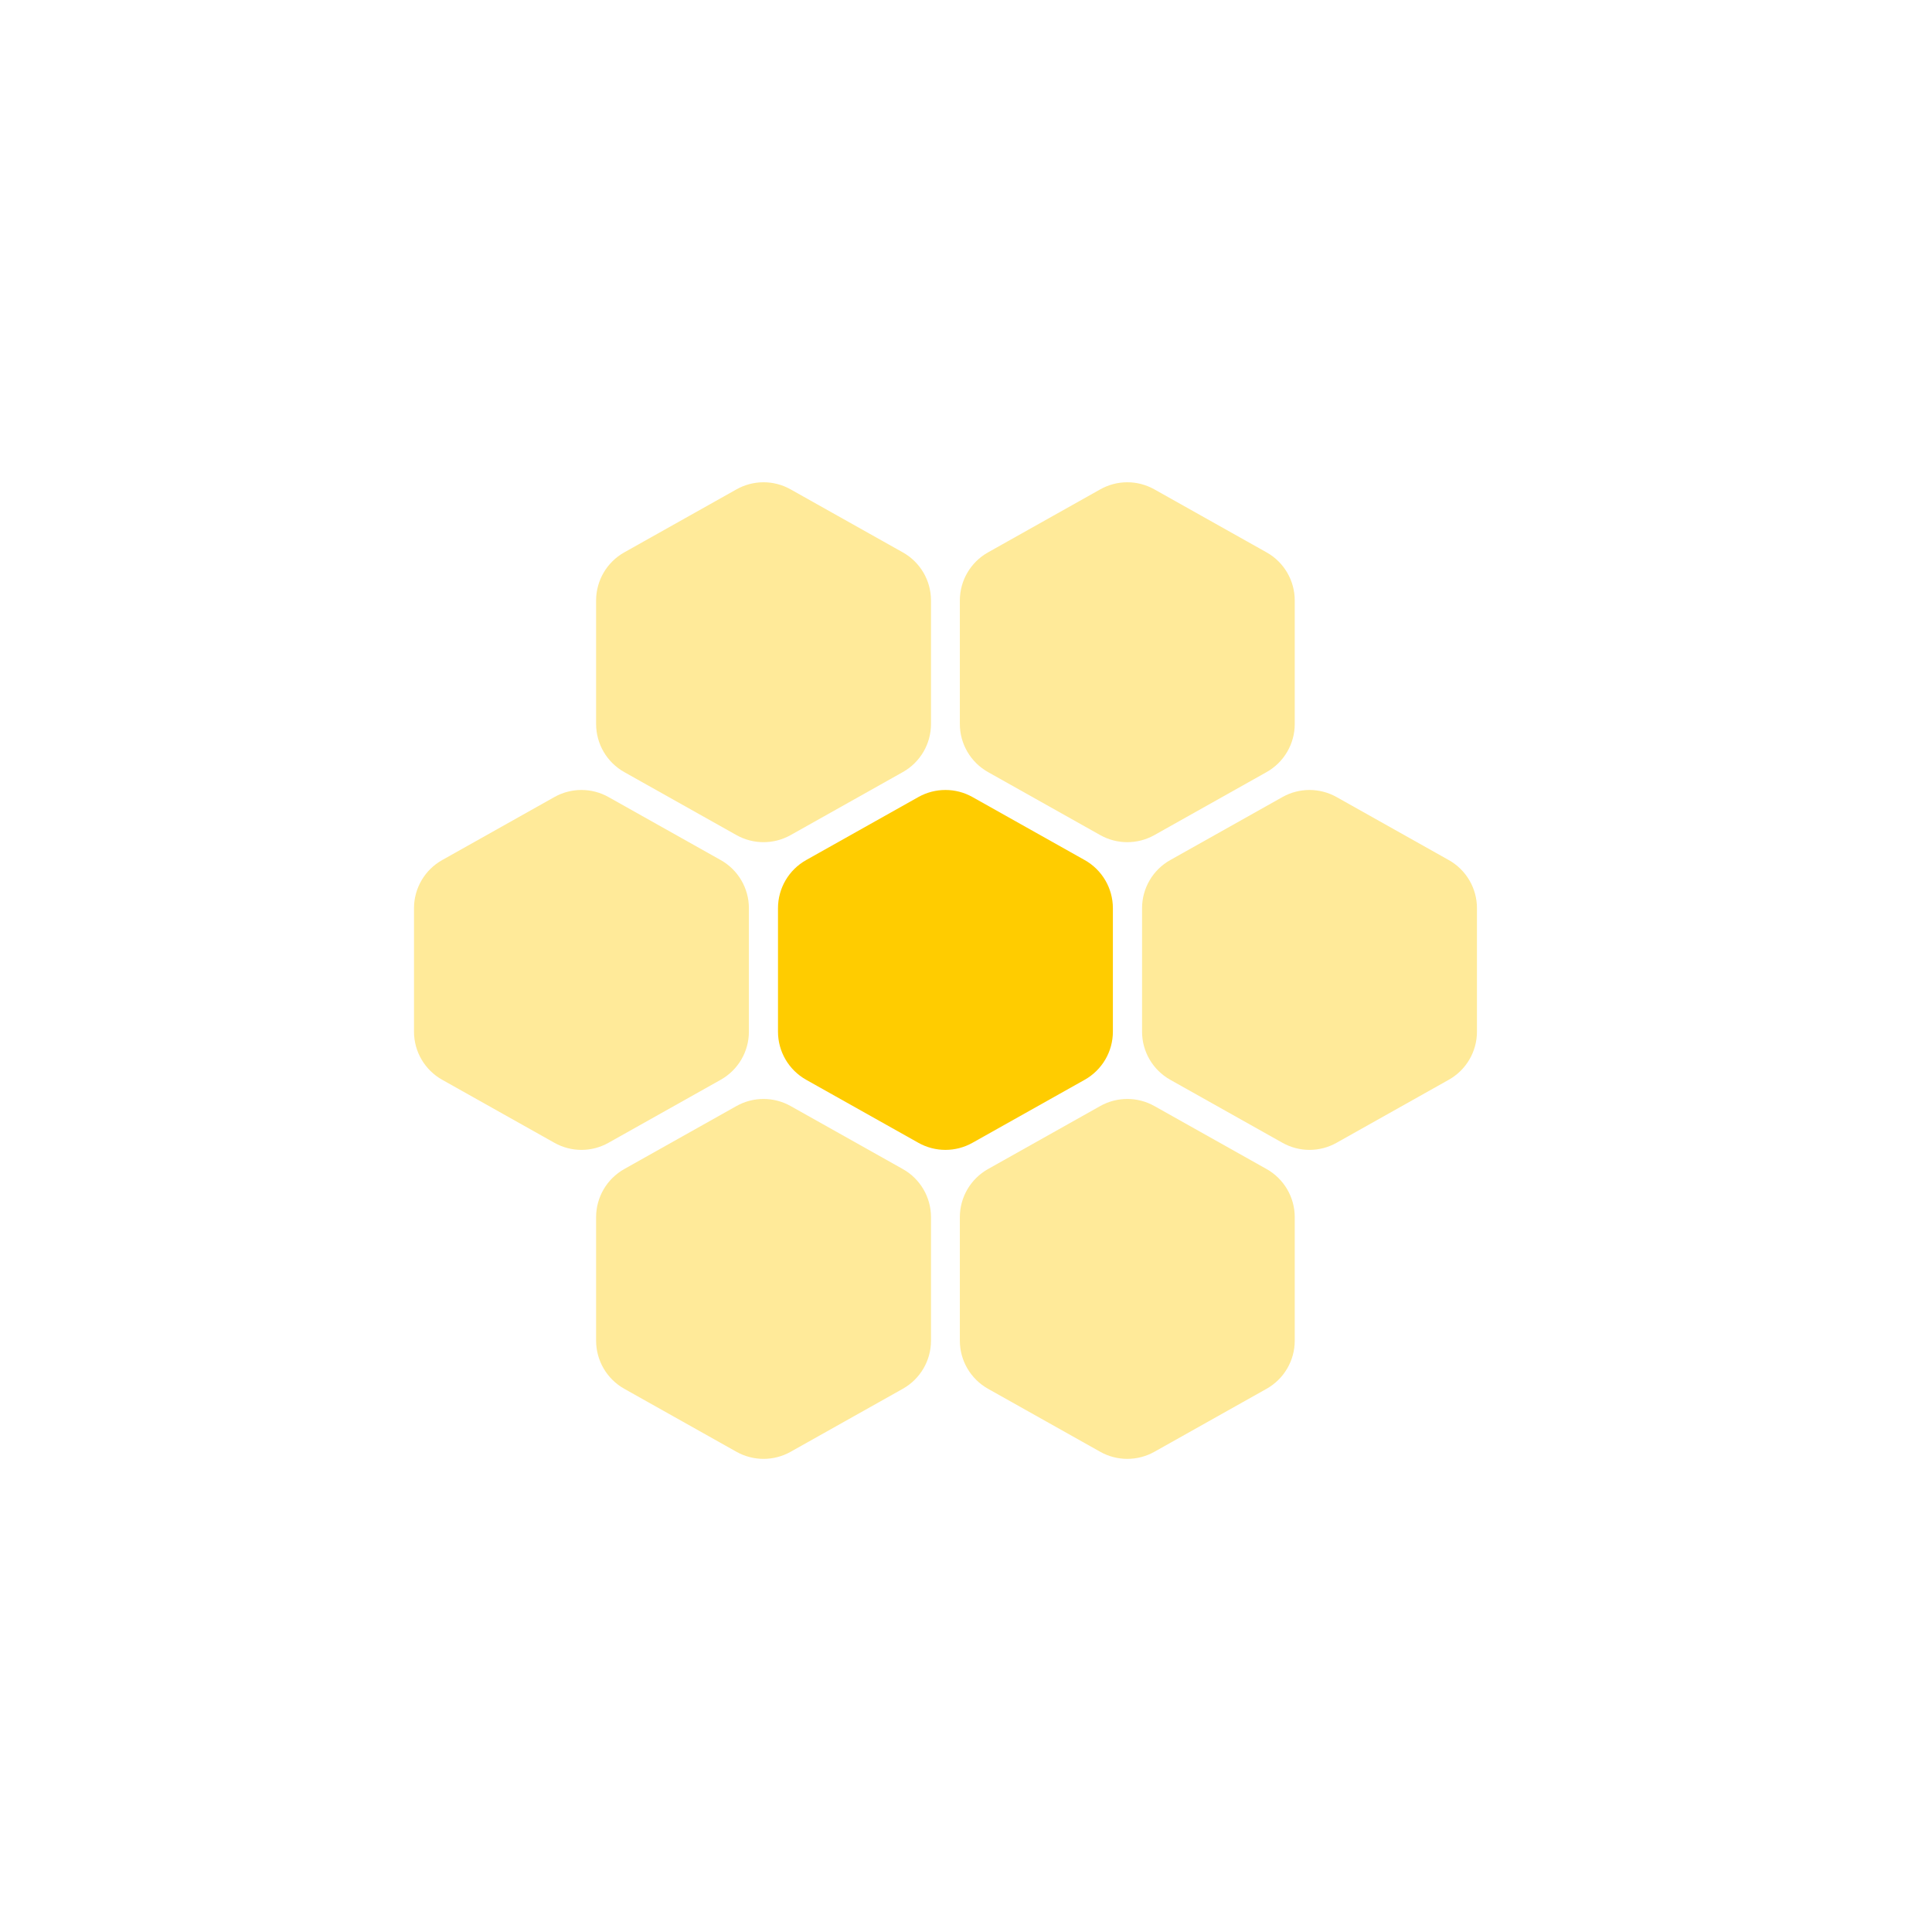 <?xml version="1.0" encoding="UTF-8"?> <svg xmlns="http://www.w3.org/2000/svg" width="70" height="70" viewBox="0 0 70 70" fill="none"><path d="M33.732 26.23C33.732 26.953 33.342 27.62 32.711 27.974L28.644 30.258C28.036 30.599 27.294 30.599 26.685 30.258L22.618 27.974C21.988 27.62 21.598 26.953 21.598 26.23V21.757C21.598 21.034 21.988 20.367 22.618 20.014L26.685 17.73C27.294 17.388 28.036 17.388 28.644 17.73L32.711 20.014C33.342 20.367 33.732 21.034 33.732 21.757V26.23Z" fill="#FFCC00" fill-opacity="0.4"></path><path d="M46.911 26.23C46.911 26.953 46.521 27.62 45.891 27.974L41.824 30.258C41.215 30.599 40.473 30.599 39.865 30.258L35.798 27.974C35.168 27.62 34.777 26.953 34.777 26.23V21.757C34.777 21.034 35.168 20.367 35.798 20.014L39.865 17.73C40.473 17.388 41.215 17.388 41.824 17.73L45.891 20.014C46.521 20.367 46.911 21.034 46.911 21.757V26.23Z" fill="#FFCC00" fill-opacity="0.4"></path><path d="M27.134 37.379C27.134 38.102 26.744 38.768 26.113 39.122L22.046 41.406C21.438 41.748 20.696 41.748 20.088 41.406L16.021 39.122C15.39 38.768 15 38.102 15 37.379V32.906C15 32.183 15.39 31.516 16.021 31.162L20.088 28.878C20.696 28.537 21.438 28.537 22.046 28.878L26.113 31.162C26.744 31.516 27.134 32.183 27.134 32.906V37.379Z" fill="#FFCC00" fill-opacity="0.4"></path><path d="M40.322 37.379C40.322 38.102 39.931 38.768 39.301 39.122L35.234 41.406C34.626 41.748 33.883 41.748 33.275 41.406L29.208 39.122C28.578 38.768 28.188 38.102 28.188 37.379V32.906C28.188 32.183 28.578 31.516 29.208 31.162L33.275 28.878C33.883 28.537 34.626 28.537 35.234 28.878L39.301 31.162C39.931 31.516 40.322 32.183 40.322 32.906V37.379Z" fill="#FFCC00"></path><path d="M53.513 37.379C53.513 38.102 53.123 38.768 52.492 39.122L48.425 41.406C47.817 41.748 47.075 41.748 46.467 41.406L42.4 39.122C41.769 38.768 41.379 38.102 41.379 37.379V32.906C41.379 32.183 41.769 31.516 42.4 31.162L46.467 28.878C47.075 28.537 47.817 28.537 48.425 28.878L52.492 31.162C53.123 31.516 53.513 32.183 53.513 32.906V37.379Z" fill="#FFCC00" fill-opacity="0.4"></path><path d="M33.732 48.574C33.732 49.297 33.342 49.964 32.711 50.318L28.644 52.602C28.036 52.943 27.294 52.943 26.685 52.602L22.618 50.318C21.988 49.964 21.598 49.297 21.598 48.574V44.101C21.598 43.378 21.988 42.711 22.618 42.357L26.685 40.073C27.294 39.732 28.036 39.732 28.644 40.073L32.711 42.357C33.342 42.711 33.732 43.378 33.732 44.101V48.574Z" fill="#FFCC00" fill-opacity="0.4"></path><path d="M46.911 48.574C46.911 49.297 46.521 49.964 45.891 50.318L41.824 52.602C41.215 52.943 40.473 52.943 39.865 52.602L35.798 50.318C35.168 49.964 34.777 49.297 34.777 48.574V44.101C34.777 43.378 35.168 42.711 35.798 42.357L39.865 40.073C40.473 39.732 41.215 39.732 41.824 40.073L45.891 42.357C46.521 42.711 46.911 43.378 46.911 44.101V48.574Z" fill="#FFCC00" fill-opacity="0.4"></path></svg> 